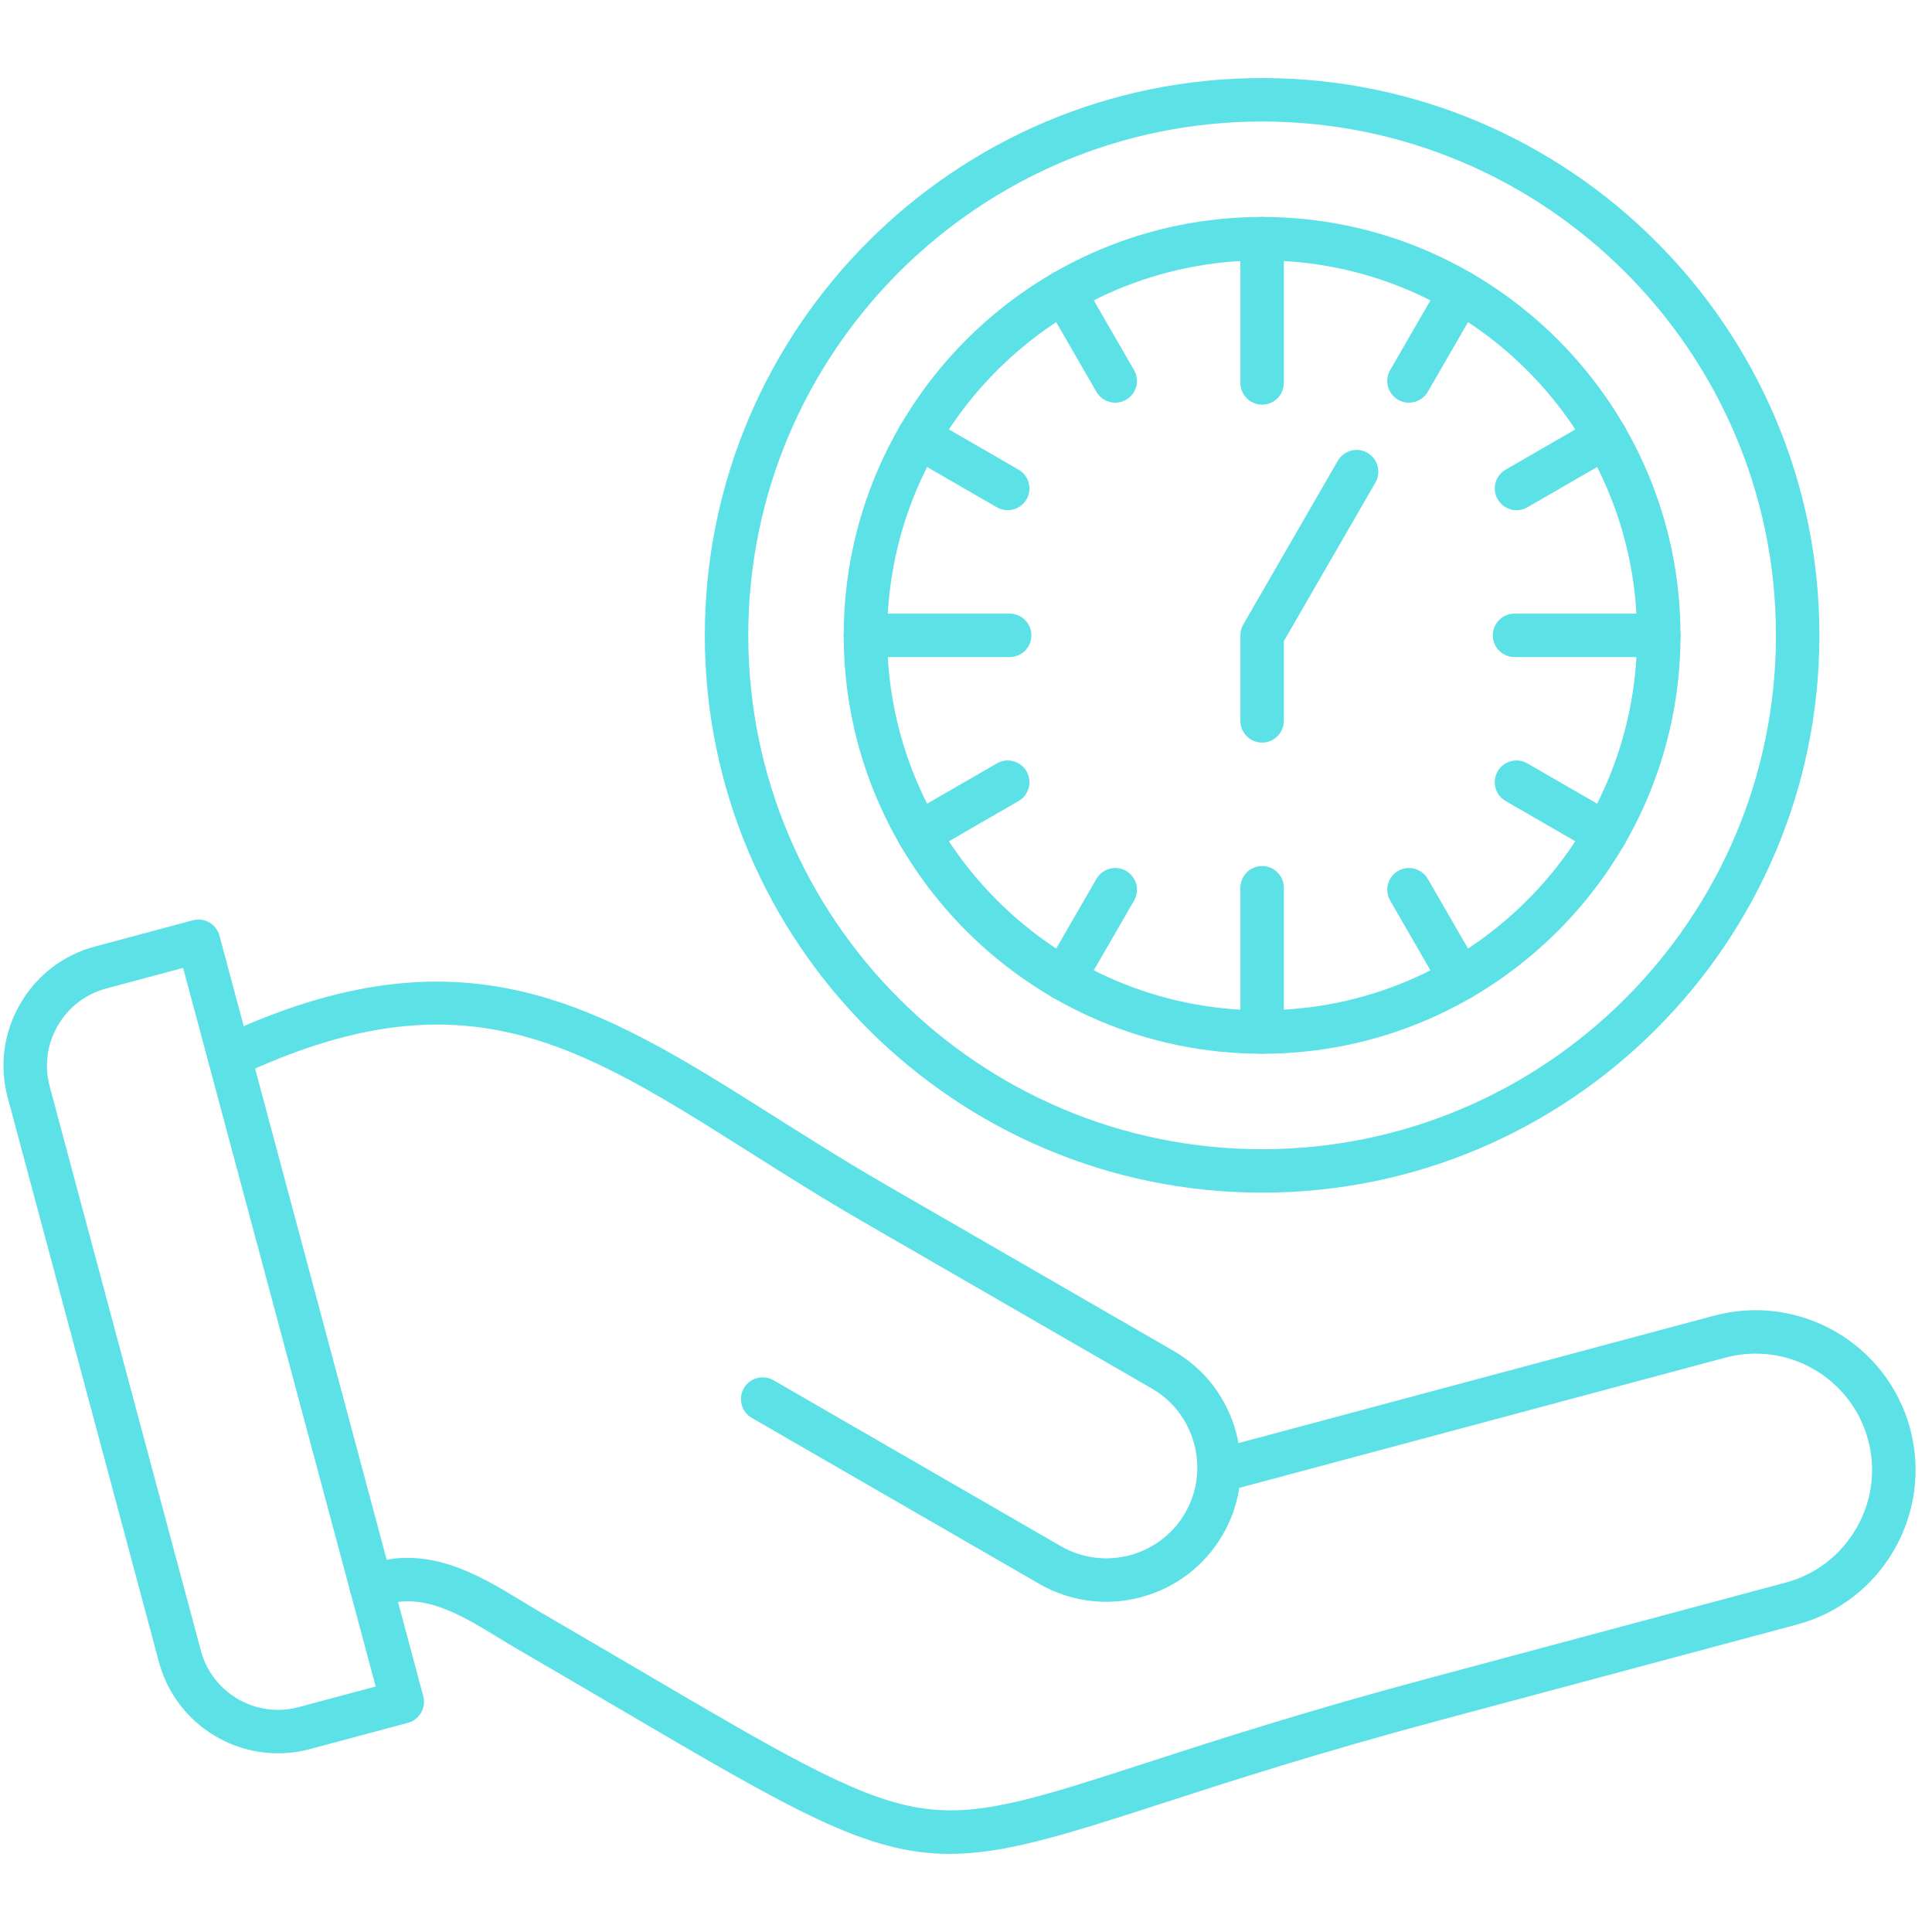 <svg xmlns="http://www.w3.org/2000/svg" xmlns:xlink="http://www.w3.org/1999/xlink" width="500" viewBox="0 0 375 375" height="500" preserveAspectRatio="xMidYMid meet"><defs><g></g></defs><path fill="#5ce1e6" d="M 244.977 204.531 C 200.195 204.531 163.766 168.098 163.766 123.32 C 163.766 78.543 200.195 42.109 244.977 42.109 C 289.754 42.109 326.184 78.543 326.184 123.32 C 326.184 168.098 289.754 204.531 244.977 204.531 Z M 244.977 50.543 C 204.844 50.543 172.199 83.191 172.199 123.32 C 172.199 163.449 204.844 196.098 244.977 196.098 C 285.105 196.098 317.754 163.449 317.754 123.32 C 317.754 83.191 285.105 50.543 244.977 50.543 Z M 244.977 50.543 " fill-opacity="1" fill-rule="nonzero"></path><path fill="#5ce1e6" d="M 244.977 78.543 C 242.645 78.543 240.758 76.652 240.758 74.324 L 240.758 46.328 C 240.758 44 242.645 42.109 244.977 42.109 C 247.305 42.109 249.191 44 249.191 46.328 L 249.191 74.324 C 249.191 76.652 247.305 78.543 244.977 78.543 Z M 244.977 78.543 " fill-opacity="1" fill-rule="nonzero"></path><path fill="#5ce1e6" d="M 195.98 127.539 L 167.98 127.539 C 165.652 127.539 163.766 125.648 163.766 123.32 C 163.766 120.992 165.652 119.105 167.98 119.105 L 195.98 119.105 C 198.309 119.105 200.195 120.992 200.195 123.32 C 200.195 125.648 198.309 127.539 195.98 127.539 Z M 195.98 127.539 " fill-opacity="1" fill-rule="nonzero"></path><path fill="#5ce1e6" d="M 244.977 204.531 C 242.645 204.531 240.758 202.645 240.758 200.312 L 240.758 172.316 C 240.758 169.988 242.645 168.098 244.977 168.098 C 247.305 168.098 249.191 169.988 249.191 172.316 L 249.191 200.312 C 249.191 202.645 247.305 204.531 244.977 204.531 Z M 244.977 204.531 " fill-opacity="1" fill-rule="nonzero"></path><path fill="#5ce1e6" d="M 321.969 127.539 L 293.969 127.539 C 291.641 127.539 289.754 125.648 289.754 123.32 C 289.754 120.992 291.641 119.105 293.969 119.105 L 321.969 119.105 C 324.297 119.105 326.184 120.992 326.184 123.32 C 326.184 125.648 324.297 127.539 321.969 127.539 Z M 321.969 127.539 " fill-opacity="1" fill-rule="nonzero"></path><path fill="#5ce1e6" d="M 216.473 78.16 C 215.012 78.16 213.598 77.406 212.816 76.051 L 202.824 58.75 C 201.66 56.734 202.352 54.156 204.367 52.992 C 206.387 51.824 208.965 52.52 210.129 54.535 L 220.117 71.836 C 221.285 73.852 220.594 76.43 218.574 77.594 C 217.91 77.977 217.188 78.16 216.473 78.16 Z M 216.473 78.16 " fill-opacity="1" fill-rule="nonzero"></path><path fill="#5ce1e6" d="M 195.594 99.031 C 194.879 99.031 194.152 98.848 193.488 98.465 L 176.188 88.477 C 174.172 87.312 173.48 84.734 174.645 82.715 C 175.809 80.699 178.387 80.008 180.406 81.172 L 197.707 91.16 C 199.723 92.324 200.414 94.902 199.25 96.922 C 198.469 98.273 197.051 99.031 195.594 99.031 Z M 195.594 99.031 " fill-opacity="1" fill-rule="nonzero"></path><path fill="#5ce1e6" d="M 178.301 166.035 C 176.844 166.035 175.426 165.277 174.645 163.926 C 173.48 161.91 174.172 159.332 176.188 158.164 L 193.488 148.176 C 195.508 147.012 198.086 147.703 199.25 149.719 C 200.414 151.738 199.723 154.316 197.707 155.48 L 180.406 165.469 C 179.742 165.852 179.016 166.035 178.301 166.035 Z M 178.301 166.035 " fill-opacity="1" fill-rule="nonzero"></path><path fill="#5ce1e6" d="M 206.473 194.215 C 205.758 194.215 205.035 194.035 204.371 193.648 C 202.352 192.484 201.66 189.906 202.828 187.891 L 212.816 170.59 C 213.98 168.574 216.559 167.879 218.578 169.047 C 220.594 170.211 221.285 172.789 220.121 174.805 L 210.129 192.105 C 209.348 193.461 207.93 194.215 206.473 194.215 Z M 206.473 194.215 " fill-opacity="1" fill-rule="nonzero"></path><path fill="#5ce1e6" d="M 283.477 194.215 C 282.02 194.215 280.602 193.461 279.82 192.105 L 269.832 174.805 C 268.668 172.789 269.355 170.211 271.375 169.047 C 273.391 167.879 275.969 168.574 277.133 170.59 L 287.125 187.891 C 288.289 189.906 287.598 192.484 285.582 193.648 C 284.918 194.035 284.191 194.215 283.477 194.215 Z M 283.477 194.215 " fill-opacity="1" fill-rule="nonzero"></path><path fill="#5ce1e6" d="M 311.648 166.035 C 310.934 166.035 310.207 165.852 309.543 165.469 L 292.242 155.48 C 290.227 154.316 289.535 151.738 290.699 149.719 C 291.863 147.703 294.441 147.012 296.461 148.176 L 313.762 158.164 C 315.777 159.332 316.469 161.91 315.305 163.926 C 314.523 165.277 313.105 166.035 311.648 166.035 Z M 311.648 166.035 " fill-opacity="1" fill-rule="nonzero"></path><path fill="#5ce1e6" d="M 294.355 99.031 C 292.898 99.031 291.48 98.273 290.699 96.922 C 289.535 94.902 290.227 92.324 292.242 91.16 L 309.543 81.172 C 311.562 80.008 314.141 80.699 315.305 82.715 C 316.469 84.734 315.777 87.312 313.762 88.477 L 296.461 98.465 C 295.797 98.848 295.07 99.031 294.355 99.031 Z M 294.355 99.031 " fill-opacity="1" fill-rule="nonzero"></path><path fill="#5ce1e6" d="M 273.477 78.16 C 272.762 78.16 272.039 77.98 271.375 77.594 C 269.355 76.43 268.668 73.852 269.832 71.836 L 279.82 54.535 C 280.984 52.52 283.562 51.824 285.582 52.992 C 287.598 54.156 288.289 56.734 287.125 58.75 L 277.133 76.051 C 276.352 77.406 274.938 78.16 273.477 78.16 Z M 273.477 78.16 " fill-opacity="1" fill-rule="nonzero"></path><path fill="#5ce1e6" d="M 244.977 144.137 C 242.645 144.137 240.758 142.246 240.758 139.918 L 240.758 123.32 C 240.758 122.582 240.953 121.852 241.324 121.211 L 259.664 89.441 C 260.828 87.426 263.406 86.734 265.426 87.898 C 267.441 89.062 268.133 91.641 266.969 93.66 L 249.191 124.449 L 249.191 139.918 C 249.191 142.246 247.305 144.137 244.977 144.137 Z M 244.977 144.137 " fill-opacity="1" fill-rule="nonzero"></path><path fill="#5ce1e6" d="M 244.977 231.492 C 185.328 231.492 136.805 182.965 136.805 123.32 C 136.805 63.676 185.328 15.152 244.977 15.152 C 304.621 15.152 353.145 63.676 353.145 123.32 C 353.145 182.965 304.621 231.492 244.977 231.492 Z M 244.977 23.586 C 189.98 23.586 145.238 68.324 145.238 123.32 C 145.238 178.316 189.98 223.059 244.977 223.059 C 299.969 223.059 344.711 178.316 344.711 123.32 C 344.711 68.324 299.969 23.586 244.977 23.586 Z M 244.977 23.586 " fill-opacity="1" fill-rule="nonzero"></path><path fill="#5ce1e6" d="M 184.305 359.84 C 168.195 359.84 154.121 351.574 119.547 331.27 C 113.867 327.938 107.625 324.27 100.707 320.25 C 99.453 319.52 98.195 318.754 96.922 317.98 C 89.082 313.203 81.676 308.691 73.648 311.887 C 71.488 312.75 69.035 311.695 68.172 309.531 C 67.312 307.367 68.367 304.914 70.531 304.051 C 82.469 299.297 92.914 305.664 101.309 310.777 C 102.531 311.52 103.742 312.258 104.945 312.957 C 111.875 316.984 118.129 320.66 123.816 323.996 C 151.688 340.363 165.676 348.578 177.684 350.773 C 189.375 352.91 200.375 349.344 222.289 342.234 C 236.105 337.754 253.297 332.18 277.535 325.688 L 346.621 307.176 C 352.426 305.621 357.289 301.875 360.32 296.629 C 363.352 291.379 364.16 285.297 362.605 279.492 C 359.379 267.453 346.965 260.281 334.922 263.508 L 240.543 288.797 C 240.059 291.953 238.988 295.02 237.348 297.863 C 230.152 310.324 214.16 314.609 201.699 307.414 L 145.926 275.215 C 143.91 274.051 143.219 271.473 144.383 269.453 C 145.547 267.438 148.125 266.746 150.145 267.91 L 205.914 300.113 C 214.352 304.98 225.176 302.078 230.047 293.645 C 231.488 291.148 232.277 288.391 232.387 285.574 C 232.383 285.438 232.387 285.301 232.398 285.164 C 232.426 283.527 232.223 281.875 231.785 280.246 C 230.559 275.672 227.645 271.863 223.582 269.516 L 167.809 237.312 C 159.734 232.652 152.453 228.047 145.414 223.598 C 111.883 202.395 89.73 188.391 46.316 208.875 C 44.211 209.867 41.695 208.965 40.703 206.859 C 39.711 204.754 40.613 202.238 42.719 201.246 C 90.324 178.789 116.625 195.418 149.922 216.469 C 156.891 220.875 164.098 225.434 172.027 230.012 L 227.797 262.211 C 233.812 265.684 238.121 271.312 239.934 278.066 C 240.113 278.742 240.266 279.422 240.395 280.105 L 332.738 255.363 C 349.27 250.938 366.324 260.777 370.754 277.309 C 375.184 293.84 365.336 310.891 348.805 315.324 L 279.719 333.832 C 255.691 340.27 238.613 345.809 224.891 350.258 C 206.277 356.293 194.855 359.84 184.305 359.84 Z M 184.305 359.84 " fill-opacity="1" fill-rule="nonzero"></path><path fill="#5ce1e6" d="M 53.957 340.316 C 43.398 340.316 33.707 333.262 30.848 322.586 L 1.492 213.023 C -0.156 206.871 0.699 200.43 3.902 194.887 C 7.102 189.34 12.254 185.375 18.402 183.73 L 37.434 178.629 C 38.512 178.34 39.664 178.492 40.633 179.051 C 41.602 179.609 42.309 180.531 42.598 181.609 L 82.156 329.238 C 82.758 331.488 81.422 333.801 79.172 334.402 L 60.141 339.5 C 58.078 340.055 56 340.316 53.957 340.316 Z M 35.543 187.867 L 20.586 191.875 C 16.613 192.938 13.281 195.508 11.203 199.102 C 9.129 202.695 8.57 206.863 9.637 210.84 L 38.992 320.406 C 41.203 328.652 49.711 333.566 57.961 331.355 L 72.918 327.348 Z M 35.543 187.867 " fill-opacity="1" fill-rule="nonzero"></path><g fill="#5ce1e6" fill-opacity="1"><g transform="translate(183.495, 209.792)"><g><path d="M 2 0.109 C 1.426 0.109 1.141 -0.25 1.141 -0.969 C 1.141 -1.695 1.426 -2.062 2 -2.062 C 2.57 -2.062 2.859 -1.695 2.859 -0.969 C 2.859 -0.25 2.57 0.109 2 0.109 Z M 2 0.109 "></path></g></g></g></svg>